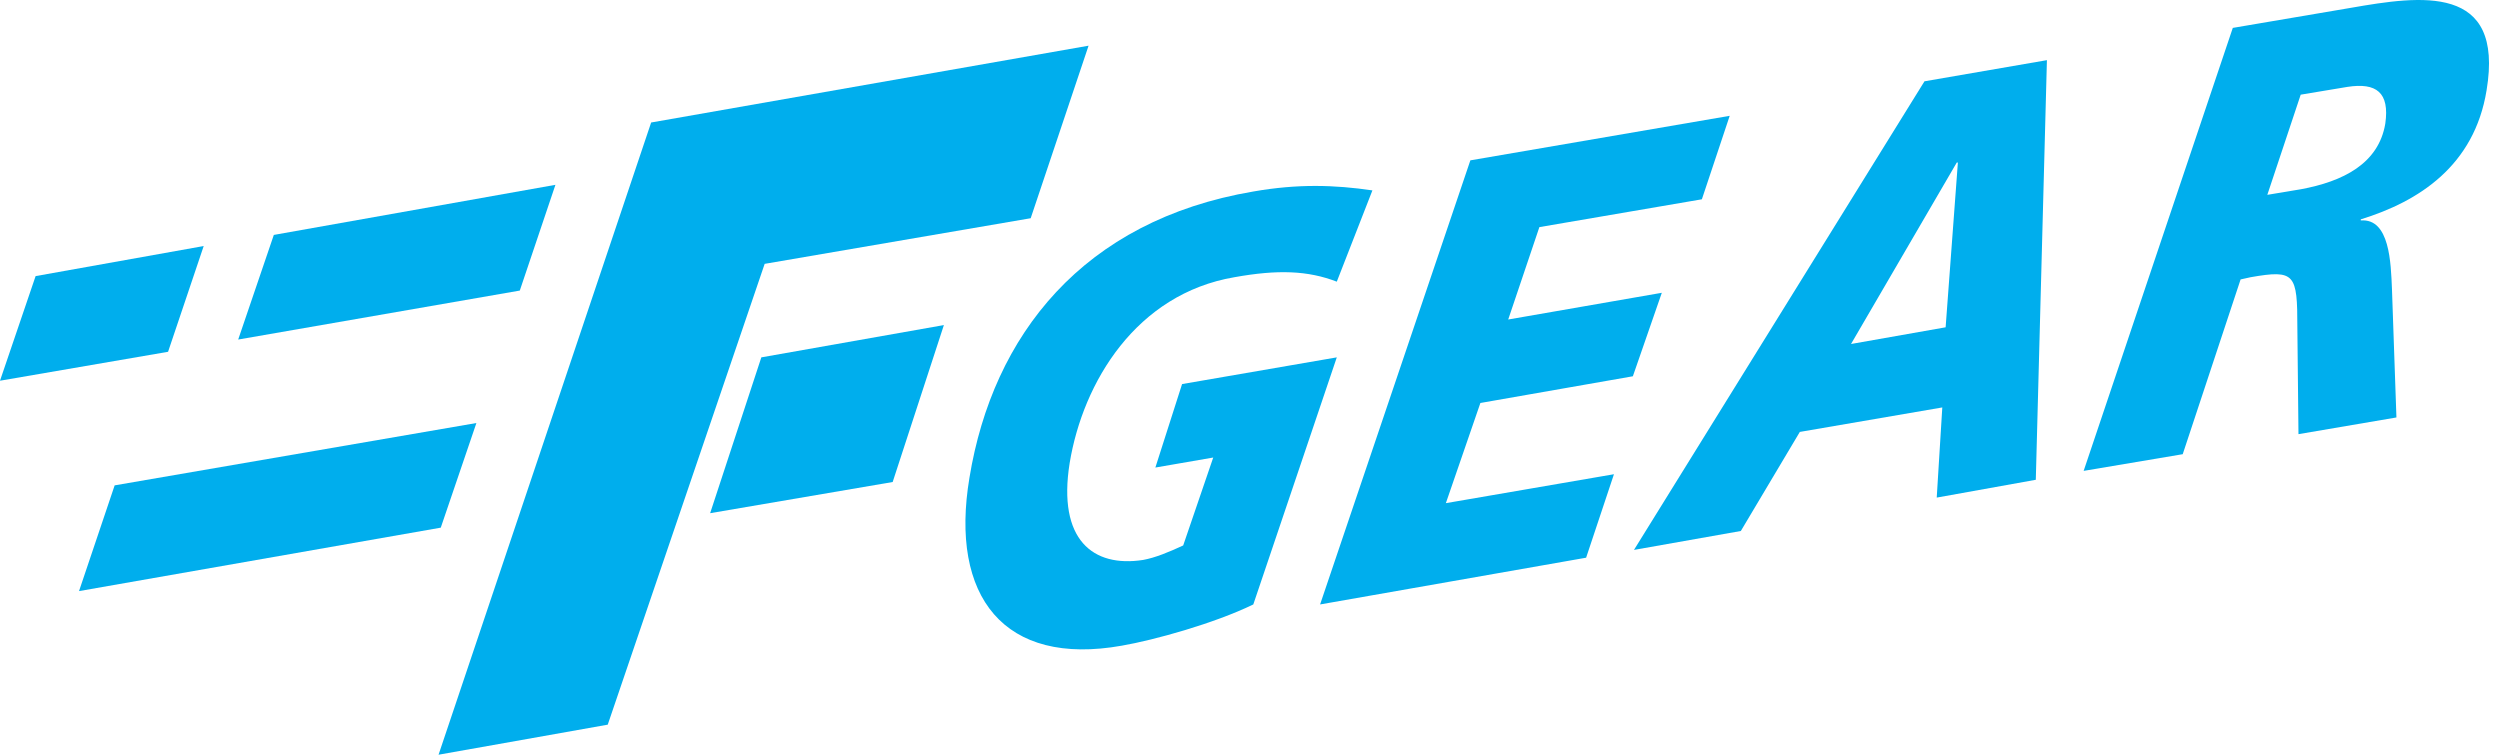 <svg width="159" height="48" viewBox="0 0 159 48" fill="none" xmlns="http://www.w3.org/2000/svg">
<path d="M27.892 48L41.413 7.791L69.233 2.906L65.552 13.879L48.633 16.781L38.652 46.089L27.892 48Z" fill="#00AEED"/>
<path d="M48.421 22.728L60.031 20.675L56.774 30.656L45.165 32.639L48.421 22.728Z" fill="#00AEED"/>
<path d="M15.149 21.595L33.059 18.48L35.325 11.755L17.415 14.941L15.149 21.595Z" fill="#00AEED"/>
<path d="M83.958 38.443L100.877 35.47L102.647 30.161L91.957 32.001L94.152 25.63L103.85 23.931L105.691 18.622L95.922 20.321L97.904 14.445L108.239 12.675L110.009 7.366L93.515 10.198L83.958 38.443ZM87.285 12.109C84.878 11.755 82.542 11.684 79.71 12.18C68.879 14.021 63.145 21.312 61.659 30.373C60.385 37.948 63.853 42.408 71.357 41.063C73.41 40.709 77.233 39.647 79.71 38.443L85.02 22.728L75.18 24.427L73.481 29.736L77.162 29.099L75.251 34.691C74.331 35.116 73.481 35.47 72.702 35.612C69.517 36.107 67.251 34.337 68.03 29.453C68.879 24.285 72.278 18.693 78.507 17.631C81.268 17.135 83.179 17.206 85.02 17.914L87.285 12.109Z" fill="#00AEED"/>
<path fill-rule="evenodd" clip-rule="evenodd" d="M103.921 34.974L122.397 5.171L130.184 3.826L129.477 30.514L123.176 31.647L123.53 25.913L114.469 27.47L110.717 33.771L103.921 34.974ZM124.521 10.339H124.45L117.725 21.878L123.742 20.816L124.521 10.339Z" fill="#00AEED"/>
<path fill-rule="evenodd" clip-rule="evenodd" d="M132.52 29.948L142.006 1.774L149.51 0.499C153.97 -0.279 159.279 -1.058 158.147 5.738C157.368 10.552 153.828 12.817 150.147 13.95V14.02C151.988 13.879 152.059 16.71 152.13 18.409L152.413 26.55L146.183 27.612L146.112 20.816C146.112 17.418 145.971 17.135 143.139 17.631L142.502 17.772L138.821 28.887L132.52 29.948ZM146.325 6.021L144.201 12.392L146.325 12.038C149.015 11.543 151.28 10.41 151.705 7.862C151.988 5.879 151.138 5.242 149.298 5.526L146.325 6.021Z" fill="#00AEED"/>
<path d="M0 24.214L10.689 22.374L12.955 15.648L2.265 17.56L0 24.214Z" fill="#00AEED"/>
<path d="M5.026 37.594L28.033 33.559L30.299 26.904L7.292 30.869L5.026 37.594Z" fill="#00AEED"/>
</svg>

